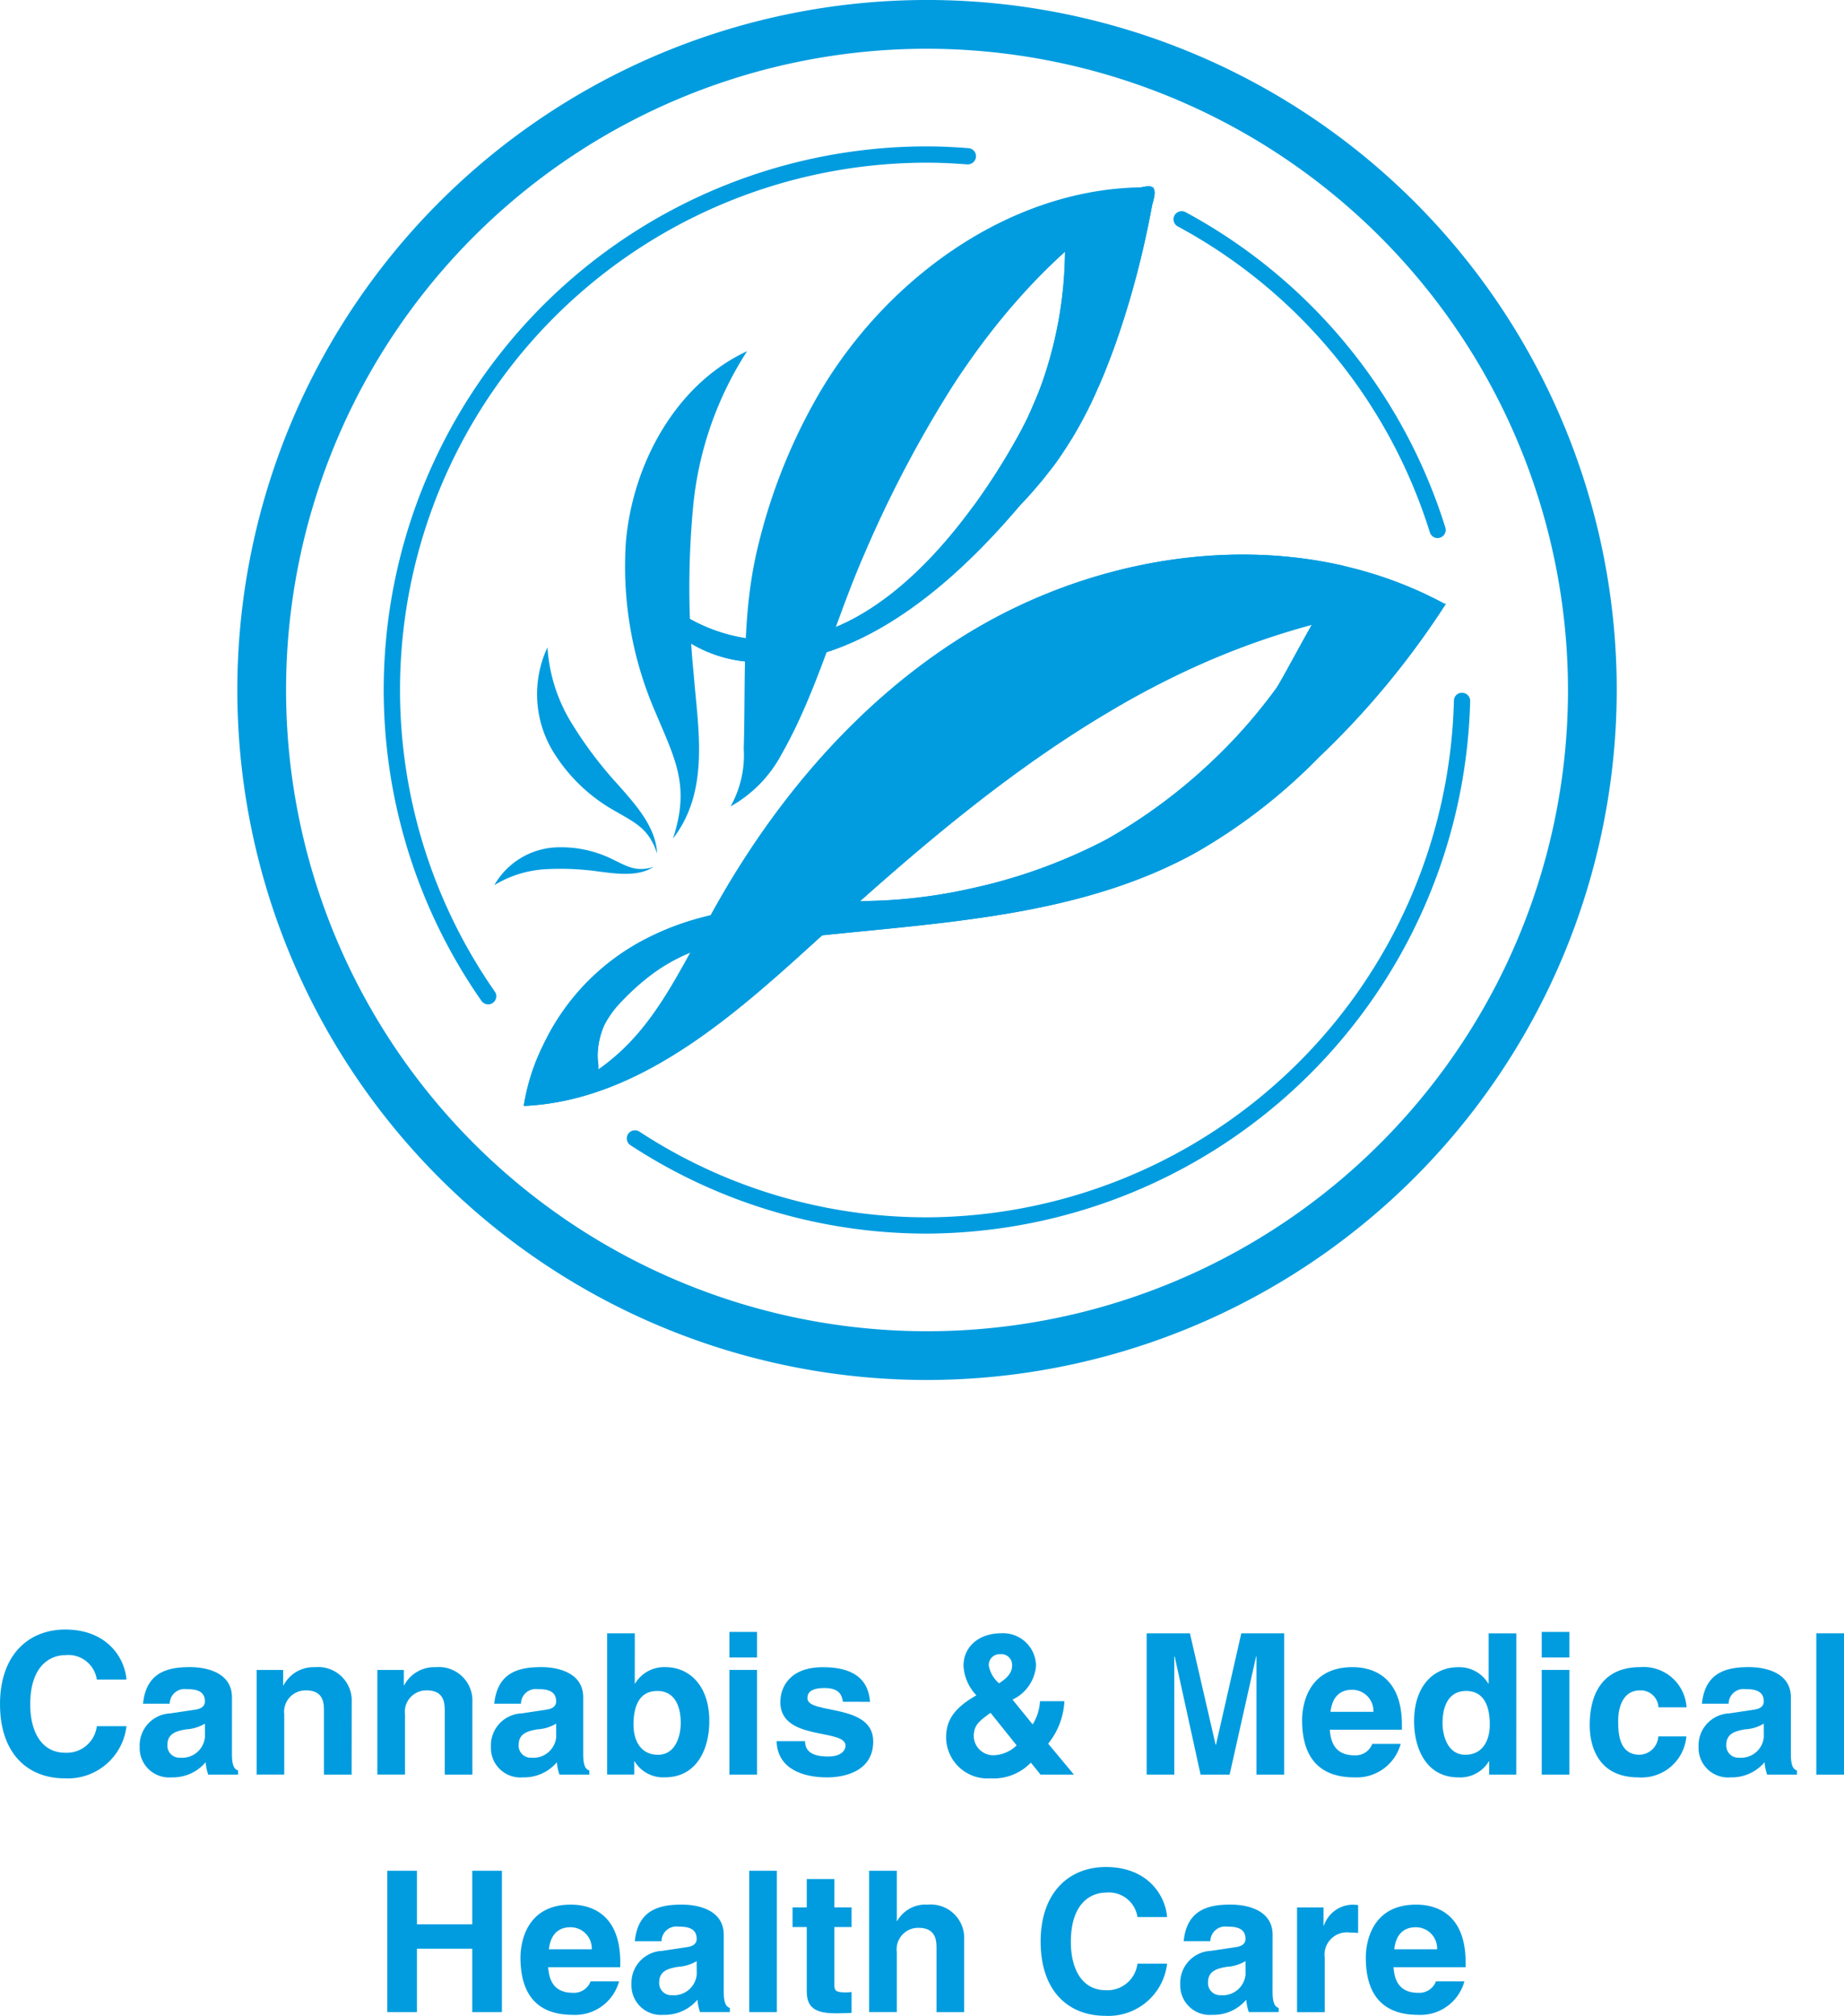 <svg xmlns="http://www.w3.org/2000/svg" width="147.6" height="161.284" viewBox="0 0 147.6 161.284"><g transform="translate(-2887 -3737)"><g transform="translate(2420.703 3415.741)"><g transform="translate(485.297 321.259)"><path d="M540.5,431.67a55.206,55.206,0,1,1,55.206-55.206A55.269,55.269,0,0,1,540.5,431.67Zm0-106.511a51.305,51.305,0,1,0,51.305,51.3A51.364,51.364,0,0,0,540.5,325.16Z" transform="translate(-485.297 -321.259)" fill="#019cdf"/><path d="M527.582,338.946" transform="translate(-478.87 -318.571)" fill="#019cdf"/><g transform="translate(11.713 11.712)"><path d="M503.822,400.071a.653.653,0,0,1-.533-.279,43.483,43.483,0,0,1,35.669-68.366c1,0,2.056.046,3.314.142a.651.651,0,0,1,.6.7.669.669,0,0,1-.7.6c-1.223-.095-2.244-.138-3.213-.138a42.183,42.183,0,0,0-34.6,66.32.651.651,0,0,1-.533,1.023Z" transform="translate(-495.465 -331.426)" fill="#019cdf"/><path d="M571.484,362.081a.652.652,0,0,1-.622-.456,42.016,42.016,0,0,0-20.177-24.479.65.65,0,0,1-.263-.882A.658.658,0,0,1,551.3,336a43.33,43.33,0,0,1,20.8,25.236.649.649,0,0,1-.427.813A.593.593,0,0,1,571.484,362.081Z" transform="translate(-487.124 -330.742)" fill="#019cdf"/><path d="M536.392,412.645a43.268,43.268,0,0,1-23.754-7.081.651.651,0,0,1,.711-1.09,41.959,41.959,0,0,0,23.043,6.869,42.4,42.4,0,0,0,42.171-41.332.639.639,0,0,1,.664-.638.652.652,0,0,1,.637.664A43.712,43.712,0,0,1,536.392,412.645Z" transform="translate(-492.9 -325.658)" fill="#019cdf"/></g></g><g transform="translate(505.866 336.173)"><g transform="translate(2.347)"><g transform="translate(0 29.456)"><path d="M540.067,366.5c8.99-5.717,20.321-8.163,30.564-5.869a2.14,2.14,0,0,1-.007,4.181,63.008,63.008,0,0,0-18.538,7.519c-8.2,4.846-15.5,11.1-22.566,17.51-6.783,6.15-14.676,13.627-24.33,14.05,8.875-3,10.816-7.7,15.021-15.349C525.015,379.794,531.632,371.863,540.067,366.5Z" transform="translate(-505.189 -359.775)" fill="#019cdf"/></g><path d="M514.9,393.295a14.189,14.189,0,0,1,4.821-2.6,18.808,18.808,0,0,1,3.505-.363c1.478-.168,2.962-.281,4.44-.444,10.682-1.173,21.864-1.555,31.294-6.753a45.086,45.086,0,0,0,9.867-7.628A67.026,67.026,0,0,0,579,363.219l-9.557-.127c-.32,0-3.519,6.193-4.019,6.882a42.235,42.235,0,0,1-5.266,5.957,43.406,43.406,0,0,1-8.3,6.124,42.68,42.68,0,0,1-10.893,3.94,40.921,40.921,0,0,1-8.287.994c-5.833.255-11.872.161-17.249,2.8a18.341,18.341,0,0,0-8.649,8.67,16.76,16.76,0,0,0-1.584,4.926,20.671,20.671,0,0,0,2.5-.752c.885-.28,2.894-.548,3.366-1.517.222-.456,0-1.52.049-2.047a6.42,6.42,0,0,1,.531-2.127,7.759,7.759,0,0,1,1.476-2A18.561,18.561,0,0,1,514.9,393.295Z" transform="translate(-505.189 -329.815)" fill="#019cdf"/><path d="M514.754,393.1a16.206,16.206,0,0,1,4.964-2.408,18.808,18.808,0,0,1,3.505-.363c1.478-.168,2.962-.281,4.44-.444,10.682-1.173,21.864-1.555,31.294-6.753a45.086,45.086,0,0,0,9.867-7.628A67.026,67.026,0,0,0,579,363.219l-9.557-.127c-.32,0-3.519,6.193-4.019,6.882a42.235,42.235,0,0,1-5.266,5.957,43.406,43.406,0,0,1-8.3,6.124,42.68,42.68,0,0,1-10.893,3.94,40.921,40.921,0,0,1-8.287.994c-5.833.255-11.872.161-17.249,2.8a18.341,18.341,0,0,0-8.649,8.67,16.76,16.76,0,0,0-1.584,4.926,21.639,21.639,0,0,0,2.479-.958c.883-.28,2.915-.342,3.387-1.311a2.909,2.909,0,0,0,.063-1.377C510.97,397.009,512.663,394.651,514.754,393.1Z" transform="translate(-505.189 -329.815)" fill="#019cdf" style="mix-blend-mode:multiply;isolation:isolate"/><path d="M540.067,366.5c11.537-7.337,26.93-9.287,38.928-2.745-9.5.312-18.707,3.728-26.909,8.575s-15.5,11.1-22.566,17.51c-6.783,6.151-14.675,13.627-24.329,14.05,8.874-3,10.815-7.7,15.02-15.349C525.015,379.794,531.632,371.863,540.067,366.5Z" transform="translate(-505.189 -330.319)" fill="#019cdf"/><path d="M552.589,341.708q-.689,2.564-1.571,5.068c-.234.661-.479,1.311-.737,1.96-.128.331-.257.65-.4.969-.082.212-.175.412-.269.614-.164.389-.34.767-.515,1.145-.479.992-.994,1.96-1.567,2.9,0,.012-.012.023-.024.036s-.023.023-.023.035-.012.024-.023.036c-.281.461-.574.909-.878,1.358-.28.414-.573.814-.888,1.2-.258.342-.526.673-.807,1-.164.2-.339.4-.514.6-.328.378-.667.744-1.018,1.109-6.292,7.427-11.754,10.685-16.058,11.913-.188.13-.386.248-.574.378a33.952,33.952,0,0,0-5.274,4.1c.28-1.074.549-2.16.8-3.246a.975.975,0,0,0-.047-.555c.024-.023.059-.035.082-.059a10.633,10.633,0,0,1-5.625-1.723l-1.263-2.739a13.526,13.526,0,0,0,9.731,2.621c6.022-.8,11.039-5.926,14.373-10.46.1-.13.211-.272.3-.4.023-.013.023-.024.035-.047a53.224,53.224,0,0,0,3.626-5.8c.046-.094.093-.166.128-.249s.082-.153.117-.224c.046-.094.093-.177.14-.283.082-.154.128-.26.152-.308.14-.319.291-.637.421-.956.222-.5.422-.992.608-1.487a32.3,32.3,0,0,0,1.939-10.626c.044-1.92.278-2.828,2.1-3.774a15.72,15.72,0,0,1,3.149-1.291c.342-.091,1.417-.477,1.736-.263.406.273.052,1.125-.03,1.562C553.555,337.8,553.112,339.768,552.589,341.708Z" transform="translate(-503.638 -334.206)" fill="#019cdf"/><path d="M552.589,341.708q-.689,2.564-1.571,5.068c-.234.661-.479,1.311-.737,1.96-.128.331-.257.65-.4.969-.082.212-.175.412-.269.614-.164.389-.34.767-.515,1.145-.479.992-.994,1.96-1.567,2.9,0,.012-.012.023-.024.036s-.023.023-.023.035-.012.024-.023.036c-.281.461-.574.909-.878,1.358-.28.414-.573.814-.888,1.2-.258.342-.526.673-.807,1-.164.2-.339.4-.514.6-.328.378-.667.744-1.018,1.109-6.292,7.427-11.754,10.685-16.058,11.913-.188.13-.386.248-.574.378a33.952,33.952,0,0,0-5.274,4.1c.28-1.074.549-2.16.8-3.246a.975.975,0,0,0-.047-.555c.024-.023.059-.035.082-.059a10.633,10.633,0,0,1-5.625-1.723l-1.263-2.739a13.526,13.526,0,0,0,9.731,2.621c6.022-.8,11.039-5.926,14.373-10.46.1-.13.211-.272.3-.4.023-.013.023-.024.035-.047a53.224,53.224,0,0,0,3.626-5.8c.046-.094.093-.166.128-.249s.082-.153.117-.224c.046-.094.093-.177.14-.283.082-.154.128-.26.152-.308.14-.319.291-.637.421-.956.222-.5.422-.992.608-1.487a32.3,32.3,0,0,0,1.939-10.626c.044-1.92.278-2.828,2.1-3.774a15.72,15.72,0,0,1,3.149-1.291c.342-.091,1.417-.477,1.736-.263.406.273.052,1.125-.03,1.562C553.555,337.8,553.112,339.768,552.589,341.708Z" transform="translate(-503.638 -334.206)" fill="#019cdf" style="mix-blend-mode:multiply;isolation:isolate"/><path d="M526.873,350.393c5.7-9.451,15.931-16.441,26.6-16.112-6.61,3.676-11.977,9.469-16.154,15.924a94.739,94.739,0,0,0-7.035,13.385c-2.312,5.251-3.814,11.106-6.656,16.074a10.32,10.32,0,0,1-4.062,4.138,8.411,8.411,0,0,0,1.053-4.637c.173-5.617-.2-10.87,1.206-16.437A45.36,45.36,0,0,1,526.873,350.393Z" transform="translate(-503.004 -334.196)" fill="#019cdf"/><path d="M512.3,360.955c.547-6.4,4.077-12.7,9.707-15.305a27.7,27.7,0,0,0-4.326,12.486,69.276,69.276,0,0,0,.056,13.418c.334,4.287,1.311,9.237-1.662,13.088,1.363-4.169.221-6.232-1.357-9.987A29.232,29.232,0,0,1,512.3,360.955Z" transform="translate(-504.121 -332.466)" fill="#019cdf"/><path d="M507.586,374.844a8.858,8.858,0,0,1-.631-8.627,13.108,13.108,0,0,0,1.885,5.991,32.287,32.287,0,0,0,3.82,5.065c1.341,1.528,2.971,3.305,3.071,5.443-.66-1.977-1.68-2.426-3.344-3.388A13.571,13.571,0,0,1,507.586,374.844Z" transform="translate(-505.049 -329.34)" fill="#019cdf"/></g><path d="M508.258,380.107a6.005,6.005,0,0,0-5.106,3.026,8.865,8.865,0,0,1,4.114-1.272,21.876,21.876,0,0,1,4.353.2c1.386.169,3.027.406,4.27-.377-1.372.4-2.025-.01-3.221-.588A9.261,9.261,0,0,0,508.258,380.107Z" transform="translate(-503.152 -327.23)" fill="#019cdf"/></g></g><g transform="translate(2754 257.209)"><g transform="translate(30)"><path d="M175.417,326.431a2.306,2.306,0,0,0-2.515-1.953c-1.138,0-2.815.755-2.815,3.953,0,2.031.807,3.858,2.815,3.858a2.422,2.422,0,0,0,2.515-2.127h2.373a4.722,4.722,0,0,1-4.934,4.174c-3.021,0-5.188-2.032-5.188-5.938,0-3.953,2.294-5.968,5.22-5.968,3.4,0,4.776,2.33,4.9,4Z" transform="translate(-64.667 3287.738)" fill="#019cdf"/><path d="M187.478,332.735c0,.992.221,1.212.49,1.307v.33H185.58a3.7,3.7,0,0,1-.205-.992,3.434,3.434,0,0,1-2.721,1.212,2.357,2.357,0,0,1-2.562-2.441,2.564,2.564,0,0,1,2.451-2.677l1.993-.3c.348-.048.776-.189.776-.662,0-.929-.886-.976-1.456-.976a1.188,1.188,0,0,0-1.36,1.165h-2.135c.253-2.566,2.04-2.929,3.764-2.929,1.187,0,3.354.363,3.354,2.426Zm-2.167-2.441a3.257,3.257,0,0,1-1.5.457c-.822.141-1.5.346-1.5,1.26a.964.964,0,0,0,1.028,1.008,1.83,1.83,0,0,0,1.978-1.654Z" transform="translate(-65.912 3287.403)" fill="#019cdf"/><path d="M198.1,334.372h-2.214v-5.086c0-.615-.031-1.654-1.439-1.654a1.719,1.719,0,0,0-1.74,1.937v4.8H190.5V326h2.12v1.227h.031a2.71,2.71,0,0,1,2.53-1.449,2.68,2.68,0,0,1,2.926,2.8Z" transform="translate(-66.955 3287.403)" fill="#019cdf"/><path d="M208.842,334.372h-2.213v-5.086c0-.615-.032-1.654-1.44-1.654a1.719,1.719,0,0,0-1.74,1.937v4.8h-2.214V326h2.12v1.227h.031a2.71,2.71,0,0,1,2.53-1.449,2.68,2.68,0,0,1,2.926,2.8Z" transform="translate(-68.031 3287.403)" fill="#019cdf"/><path d="M218.725,332.735c0,.992.221,1.212.49,1.307v.33h-2.389a3.7,3.7,0,0,1-.205-.992,3.433,3.433,0,0,1-2.72,1.212,2.357,2.357,0,0,1-2.563-2.441,2.564,2.564,0,0,1,2.451-2.677l1.993-.3c.348-.048.776-.189.776-.662,0-.929-.886-.976-1.456-.976a1.188,1.188,0,0,0-1.36,1.165h-2.135c.253-2.566,2.04-2.929,3.764-2.929,1.187,0,3.354.363,3.354,2.426Zm-2.167-2.441a3.253,3.253,0,0,1-1.5.457c-.822.141-1.5.346-1.5,1.26a.964.964,0,0,0,1.028,1.008,1.83,1.83,0,0,0,1.978-1.654Z" transform="translate(-69.043 3287.403)" fill="#019cdf"/><path d="M223.887,326.78h.031a2.7,2.7,0,0,1,2.436-1.307c1.851,0,3.5,1.418,3.5,4.314,0,2.3-1.044,4.5-3.543,4.5a2.675,2.675,0,0,1-2.436-1.276h-.031v1.055h-2.167V322.764h2.214Zm1.8.6c-1.519,0-1.9,1.353-1.9,2.693,0,1.244.554,2.41,1.962,2.41,1.423,0,1.818-1.543,1.818-2.536C227.572,328.622,227.1,327.378,225.691,327.378Z" transform="translate(-70.079 3287.705)" fill="#019cdf"/><path d="M234.766,324.689h-2.214v-2.048h2.214Zm0,.992v8.377h-2.214v-8.377Z" transform="translate(-71.169 3287.717)" fill="#019cdf"/><path d="M242.065,328.545c-.094-.534-.284-1.1-1.486-1.1s-1.36.457-1.36.819c0,1.324,5.267.363,5.267,3.449,0,2.441-2.373,2.882-3.686,2.882-1.914,0-3.986-.661-4.049-2.9h2.277c0,.71.443,1.229,1.835,1.229,1.139,0,1.408-.552,1.408-.866,0-1.4-5.22-.346-5.22-3.479,0-1.229.775-2.8,3.4-2.8,1.645,0,3.606.409,3.78,2.771Z" transform="translate(-71.59 3287.403)" fill="#019cdf"/><path d="M262.063,334.071H259.39l-.775-.96a4.152,4.152,0,0,1-3.242,1.26,3.316,3.316,0,0,1-3.543-3.213c0-1.086.3-2.158,2.183-3.291l.238-.143a3.716,3.716,0,0,1-1.028-2.362c0-1.542,1.25-2.6,3.021-2.6a2.635,2.635,0,0,1,2.784,2.614,3.289,3.289,0,0,1-1.882,2.693l1.613,1.984a3.893,3.893,0,0,0,.586-1.858H261.3a5.88,5.88,0,0,1-1.3,3.4Zm-6.675-4.944c-.933.677-1.344.992-1.344,1.89a1.562,1.562,0,0,0,1.676,1.5,2.767,2.767,0,0,0,1.756-.787Zm.775-4.693a.869.869,0,0,0-.917.913,2.437,2.437,0,0,0,.822,1.417c.6-.378,1.044-.819,1.044-1.4A.866.866,0,0,0,256.163,324.433Z" transform="translate(-73.101 3287.705)" fill="#019cdf"/><path d="M280.676,334.071h-2.214v-9.449h-.031l-2.119,9.449h-2.325l-2.072-9.449h-.031v9.449h-2.214V322.764h3.464l2.056,8.913h.032l2.025-8.913h3.432Z" transform="translate(-74.889 3287.705)" fill="#019cdf"/><path d="M291.391,331.916a3.644,3.644,0,0,1-3.7,2.677c-2.372,0-4.191-1.134-4.191-4.583,0-1.008.348-4.236,4.033-4.236,1.661,0,3.955.787,3.955,4.614v.394h-5.773c.063.63.19,2.047,1.977,2.047a1.422,1.422,0,0,0,1.423-.913Zm-2.183-2.567a1.7,1.7,0,0,0-1.709-1.764c-1.044,0-1.6.66-1.724,1.764Z" transform="translate(-76.275 3287.403)" fill="#019cdf"/><path d="M301.64,334.071h-2.167v-1.055h-.032a2.673,2.673,0,0,1-2.436,1.276c-2.5,0-3.542-2.2-3.542-4.5,0-2.9,1.645-4.314,3.5-4.314a2.7,2.7,0,0,1,2.436,1.307h.031v-4.016h2.214Zm-4.081-1.59c1.407,0,1.961-1.165,1.961-2.41,0-1.34-.38-2.693-1.9-2.693-1.408,0-1.882,1.243-1.882,2.566C295.74,330.938,296.136,332.481,297.56,332.481Z" transform="translate(-77.273 3287.705)" fill="#019cdf"/><path d="M307.03,324.689h-2.214v-2.048h2.214Zm0,.992v8.377h-2.214v-8.377Z" transform="translate(-78.411 3287.717)" fill="#019cdf"/><path d="M316.821,331.318a3.593,3.593,0,0,1-3.844,3.275c-3.163,0-3.891-2.41-3.891-4.172,0-2.709,1.186-4.647,4.033-4.647a3.439,3.439,0,0,1,3.717,3.213H314.59a1.427,1.427,0,0,0-1.36-1.355h-.111c-1.392,0-1.755,1.387-1.755,2.425,0,.914.031,2.725,1.709,2.725a1.541,1.541,0,0,0,1.5-1.465Z" transform="translate(-78.839 3287.403)" fill="#019cdf"/><path d="M326.156,332.735c0,.992.221,1.212.489,1.307v.33h-2.388a3.663,3.663,0,0,1-.205-.992,3.433,3.433,0,0,1-2.721,1.212,2.357,2.357,0,0,1-2.562-2.441,2.564,2.564,0,0,1,2.451-2.677l1.993-.3c.348-.048.775-.189.775-.662,0-.929-.885-.976-1.455-.976a1.19,1.19,0,0,0-1.36,1.165h-2.135c.254-2.566,2.041-2.929,3.765-2.929,1.186,0,3.354.363,3.354,2.426Zm-2.168-2.441a3.248,3.248,0,0,1-1.5.457c-.822.141-1.5.346-1.5,1.26a.964.964,0,0,0,1.028,1.008,1.83,1.83,0,0,0,1.977-1.654Z" transform="translate(-79.809 3287.403)" fill="#019cdf"/><path d="M331.458,334.071h-2.214V322.764h2.214Z" transform="translate(-80.859 3287.705)" fill="#019cdf"/></g><g transform="translate(17.792 -18)"><path d="M341.423,329v5.071H339.05V322.764h2.373v4.283h4.428v-4.283h2.373v11.307h-2.373V329Z" transform="translate(-192.841 3324.705)" fill="#019cdf"/><path d="M358.788,331.916a3.643,3.643,0,0,1-3.7,2.677c-2.373,0-4.191-1.134-4.191-4.583,0-1.008.347-4.236,4.033-4.236,1.661,0,3.954.787,3.954,4.614v.394h-5.773c.064.63.19,2.047,1.978,2.047a1.423,1.423,0,0,0,1.423-.913Zm-2.183-2.567a1.7,1.7,0,0,0-1.708-1.764c-1.044,0-1.6.66-1.724,1.764Z" transform="translate(-194.029 3324.403)" fill="#019cdf"/><path d="M368.157,332.735c0,.992.222,1.212.49,1.307v.33H366.26a3.628,3.628,0,0,1-.205-.992,3.434,3.434,0,0,1-2.721,1.212,2.358,2.358,0,0,1-2.563-2.441,2.565,2.565,0,0,1,2.452-2.677l1.993-.3c.348-.048.775-.189.775-.662,0-.929-.885-.976-1.455-.976a1.19,1.19,0,0,0-1.36,1.165H361.04c.254-2.566,2.041-2.929,3.765-2.929,1.186,0,3.353.363,3.353,2.426Zm-2.167-2.441a3.248,3.248,0,0,1-1.5.457c-.822.141-1.5.346-1.5,1.26a.964.964,0,0,0,1.028,1.008,1.83,1.83,0,0,0,1.977-1.654Z" transform="translate(-195.018 3324.403)" fill="#019cdf"/><path d="M373.46,334.071h-2.214V322.764h2.214Z" transform="translate(-196.068 3324.705)" fill="#019cdf"/><path d="M378.448,325.767h1.377v1.575h-1.377v4.55c0,.489.016.678.918.678.142,0,.3-.015.459-.031v1.669c-.348.016-.7.032-1.045.032H378.5c-1.914,0-2.262-.725-2.262-1.811v-5.087H375.1v-1.575h1.138V323.5h2.214Z" transform="translate(-196.454 3324.631)" fill="#019cdf"/><path d="M389.521,334.071h-2.214v-5.087c0-.615-.031-1.654-1.439-1.654a1.719,1.719,0,0,0-1.74,1.937v4.8h-2.214V322.764h2.214v4.016h.031a2.6,2.6,0,0,1,2.436-1.307,2.68,2.68,0,0,1,2.926,2.8Z" transform="translate(-197.137 3324.705)" fill="#019cdf"/><path d="M404.918,326.431a2.306,2.306,0,0,0-2.515-1.953c-1.138,0-2.815.755-2.815,3.953,0,2.031.807,3.858,2.815,3.858a2.422,2.422,0,0,0,2.515-2.127h2.373a4.722,4.722,0,0,1-4.934,4.174c-3.021,0-5.188-2.032-5.188-5.938,0-3.953,2.294-5.968,5.22-5.968,3.4,0,4.776,2.33,4.9,4Z" transform="translate(-198.665 3324.738)" fill="#019cdf"/><path d="M416.979,332.735c0,.992.221,1.212.49,1.307v.33h-2.389a3.7,3.7,0,0,1-.205-.992,3.433,3.433,0,0,1-2.721,1.212,2.357,2.357,0,0,1-2.562-2.441,2.564,2.564,0,0,1,2.451-2.677l1.993-.3c.348-.048.776-.189.776-.662,0-.929-.886-.976-1.456-.976A1.188,1.188,0,0,0,412,328.7h-2.135c.253-2.566,2.04-2.929,3.764-2.929,1.187,0,3.354.363,3.354,2.426Zm-2.167-2.441a3.257,3.257,0,0,1-1.5.457c-.822.141-1.5.346-1.5,1.26a.964.964,0,0,0,1.028,1.008,1.83,1.83,0,0,0,1.978-1.654Z" transform="translate(-199.911 3324.403)" fill="#019cdf"/><path d="M419.979,326h2.12v1.448h.031a2.462,2.462,0,0,1,2.31-1.669,4.009,4.009,0,0,1,.427.031v2.236a4.264,4.264,0,0,0-.633-.031,1.785,1.785,0,0,0-2.041,2v4.362h-2.214Z" transform="translate(-200.951 3324.403)" fill="#019cdf"/><path d="M433.987,331.916a3.642,3.642,0,0,1-3.7,2.677c-2.373,0-4.191-1.134-4.191-4.583,0-1.008.347-4.236,4.033-4.236,1.661,0,3.955.787,3.955,4.614v.394h-5.773c.063.63.19,2.047,1.977,2.047a1.423,1.423,0,0,0,1.423-.913Zm-2.183-2.567a1.7,1.7,0,0,0-1.708-1.764c-1.044,0-1.6.66-1.724,1.764Z" transform="translate(-201.564 3324.403)" fill="#019cdf"/></g></g></g></svg>